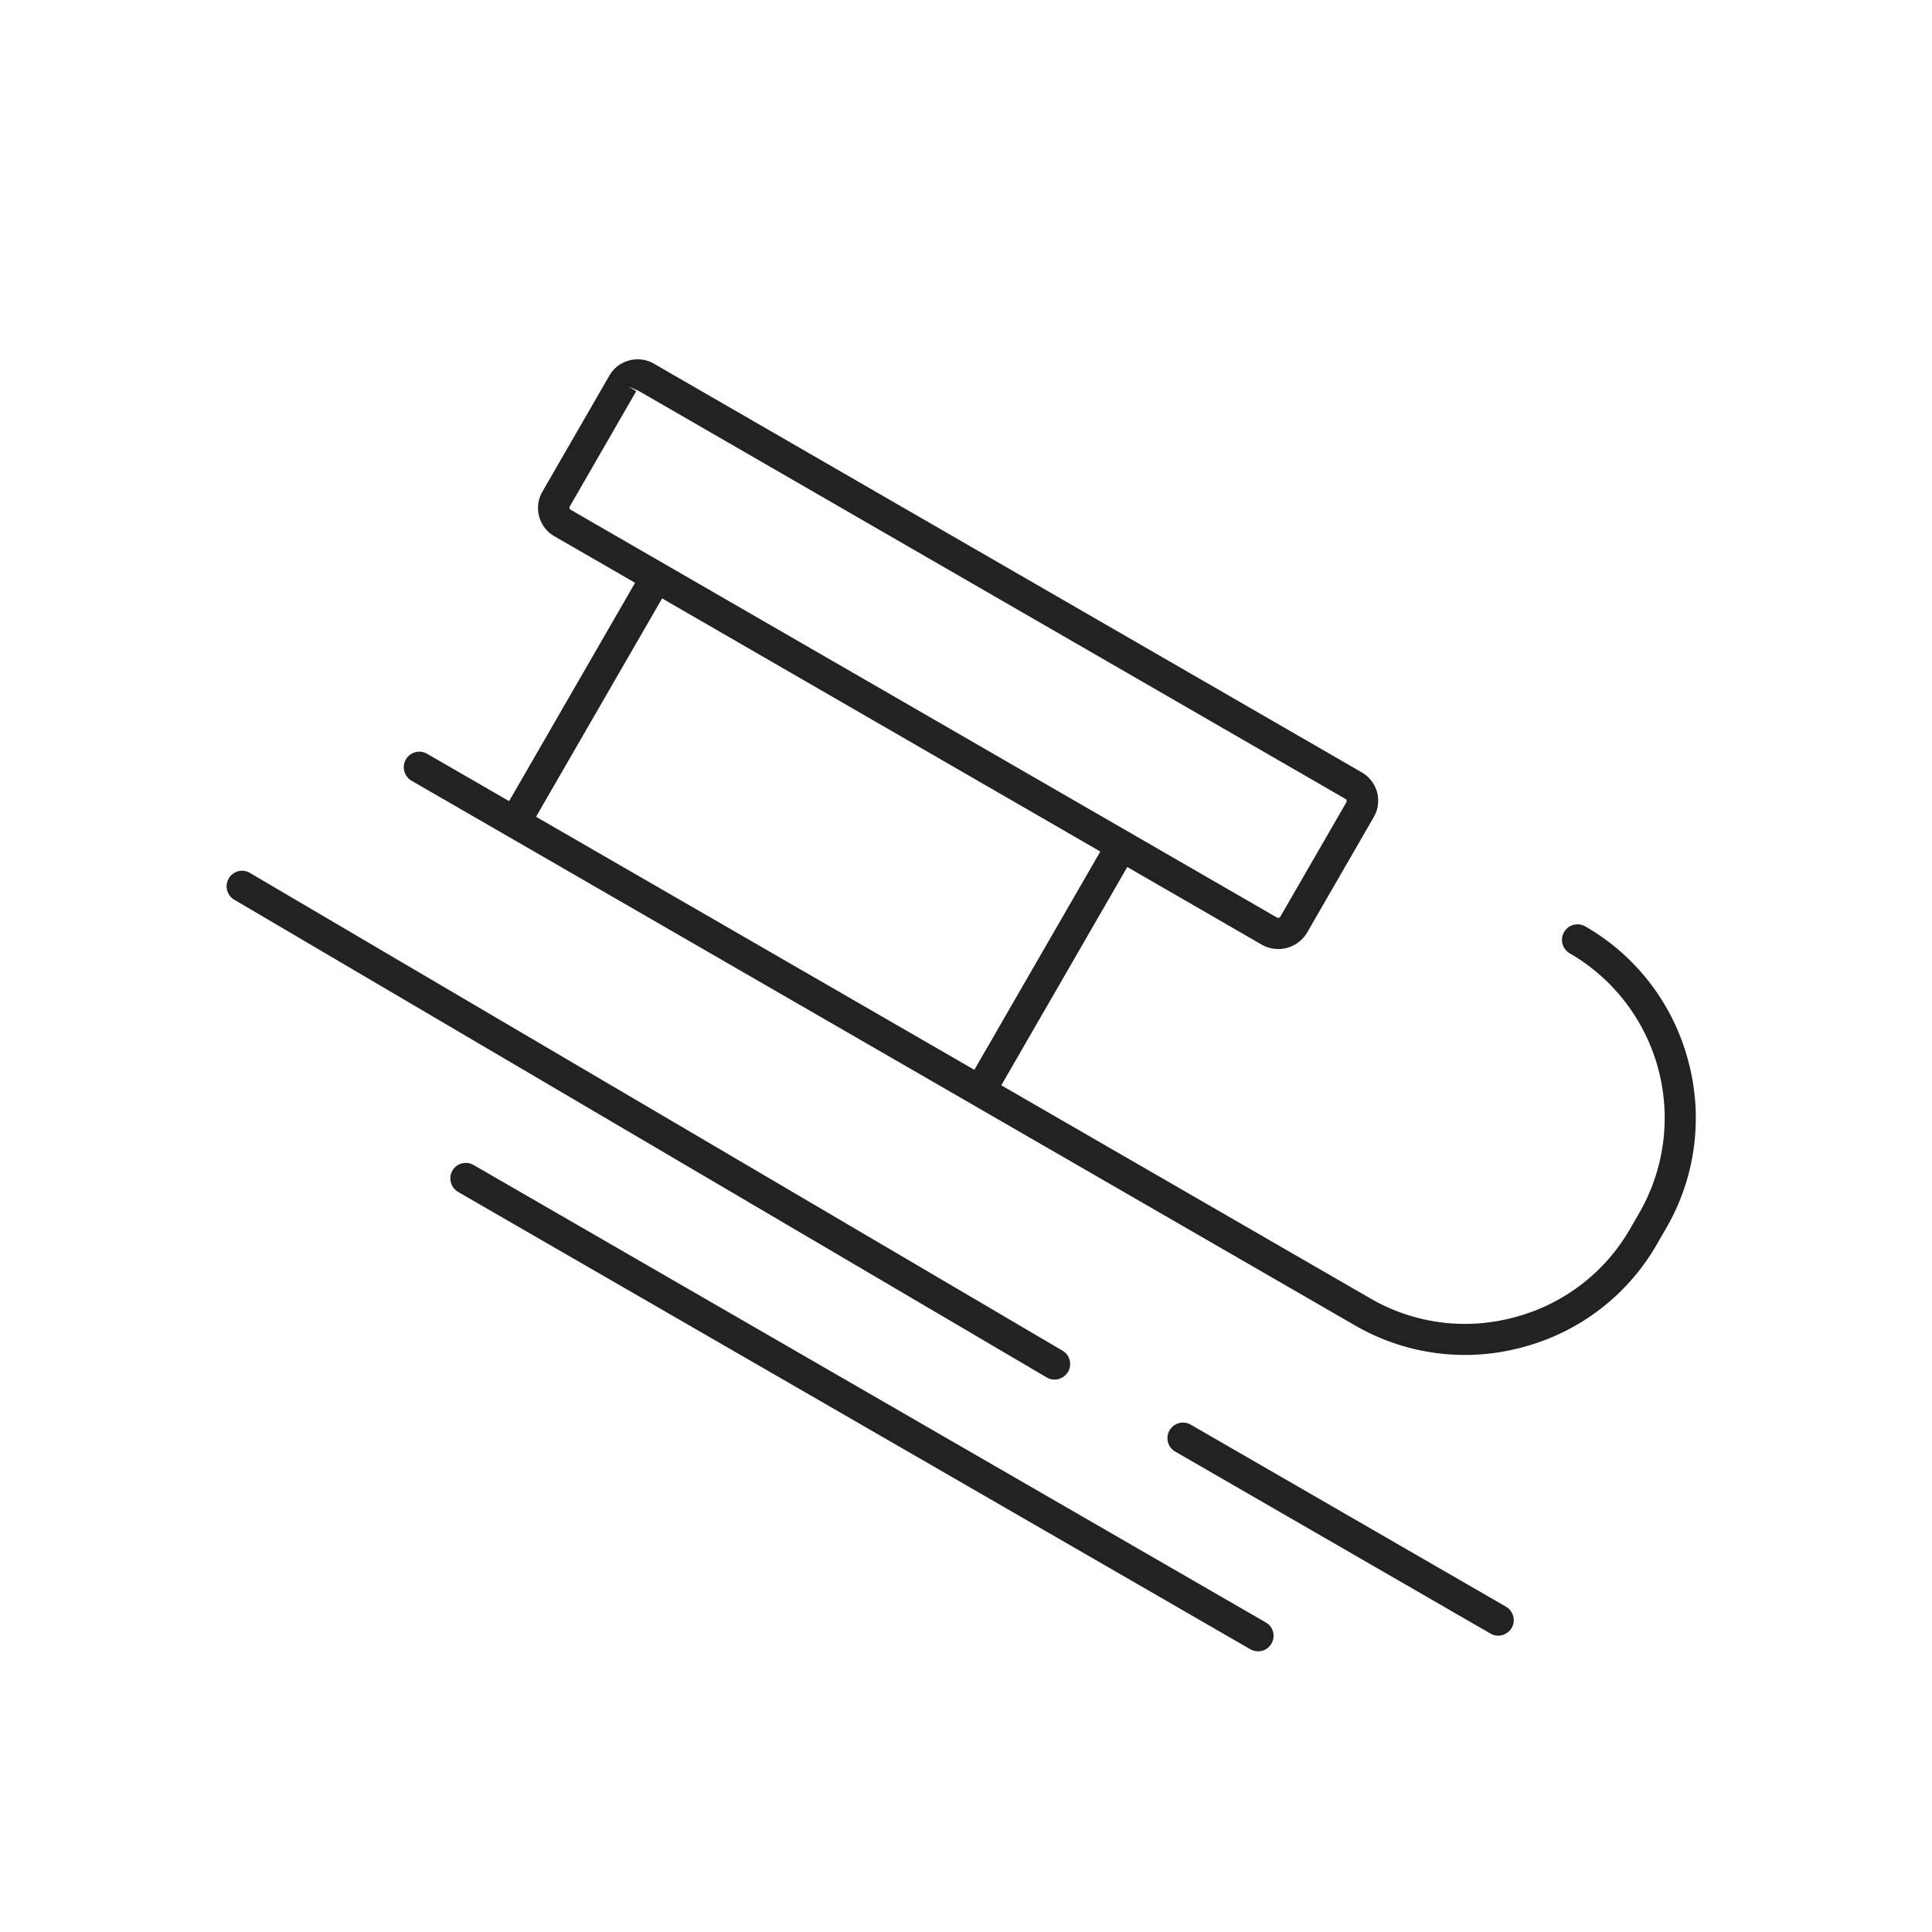<svg xmlns="http://www.w3.org/2000/svg" width="201" height="201" viewBox="0 0 201 201">
  <g id="SportsPossibilitiesSledgingTrail" transform="translate(-1723 -4714)">
    <rect id="Rechteck_203" data-name="Rechteck 203" width="201" height="201" transform="translate(1723 4714)" fill="#fff" opacity="0"/>
    <path id="Pfad_61" data-name="Pfad 61" d="M32.273,22a1.622,1.622,0,0,0,.166-1.251,1.583,1.583,0,0,0-.767-.966l-82.4-47.58a1.62,1.62,0,0,0-2.217.6,1.647,1.647,0,0,0,.6,2.2l82.459,47.6a1.694,1.694,0,0,0,.767.194A1.573,1.573,0,0,0,32.273,22Zm25.015-1.658a1.632,1.632,0,0,0-.6-2.181L23.877-.787A1.616,1.616,0,0,0,21.684-.2a1.613,1.613,0,0,0,.588,2.223l32.8,18.933a1.618,1.618,0,0,0,.789.214,1.643,1.643,0,0,0,1.423-.831ZM11.11-6.264A1.6,1.6,0,0,0,11.283-7.5a1.606,1.606,0,0,0-.754-.988L-73.986-58.176a1.6,1.6,0,0,0-1.213-.188,1.609,1.609,0,0,0-1,.749,1.622,1.622,0,0,0,.57,2.219L8.889-5.7a1.6,1.6,0,0,0,.829.23,1.641,1.641,0,0,0,1.392-.8ZM58.4-8.837a22.8,22.8,0,0,0,13.971-10.7l.968-1.675a22.836,22.836,0,0,0,2.292-17.443A22.835,22.835,0,0,0,64.925-52.622a1.617,1.617,0,0,0-2.2.588,1.6,1.6,0,0,0-.168,1.227,1.638,1.638,0,0,0,.758.99,19.787,19.787,0,0,1,7.234,27l-.968,1.678A19.62,19.62,0,0,1,57.57-11.958,19.589,19.589,0,0,1,42.582-13.91L4.173-36.089,17.279-58.8l14.042,8.109a3.489,3.489,0,0,0,4.646-1.249L42.927-64a3.411,3.411,0,0,0,.34-2.588,3.426,3.426,0,0,0-1.591-2.058l-73.632-42.512a3.38,3.38,0,0,0-2.582-.343,3.357,3.357,0,0,0-2.069,1.583L-43.557-97.87a3.353,3.353,0,0,0-.354,2.59,3.374,3.374,0,0,0,1.583,2.067l8.4,4.847L-47.032-65.653l-8.525-4.92a1.6,1.6,0,0,0-1.222-.175,1.635,1.635,0,0,0-1.008.776,1.629,1.629,0,0,0,.6,2.195l98.15,56.664A22.8,22.8,0,0,0,52.38-8.035a23,23,0,0,0,6.021-.8ZM-31.116-86.743l45.59,26.333L1.368-37.7l-45.6-26.326Zm-2.467-21.607L40.056-65.837l.06.23L33.158-53.555l-.23.057L-40.708-96.011l-.057-.223,0,0L-33.81-108.3l-.8-.464Z" transform="translate(1823 4863)" fill="#222"/>
  </g>
</svg>
